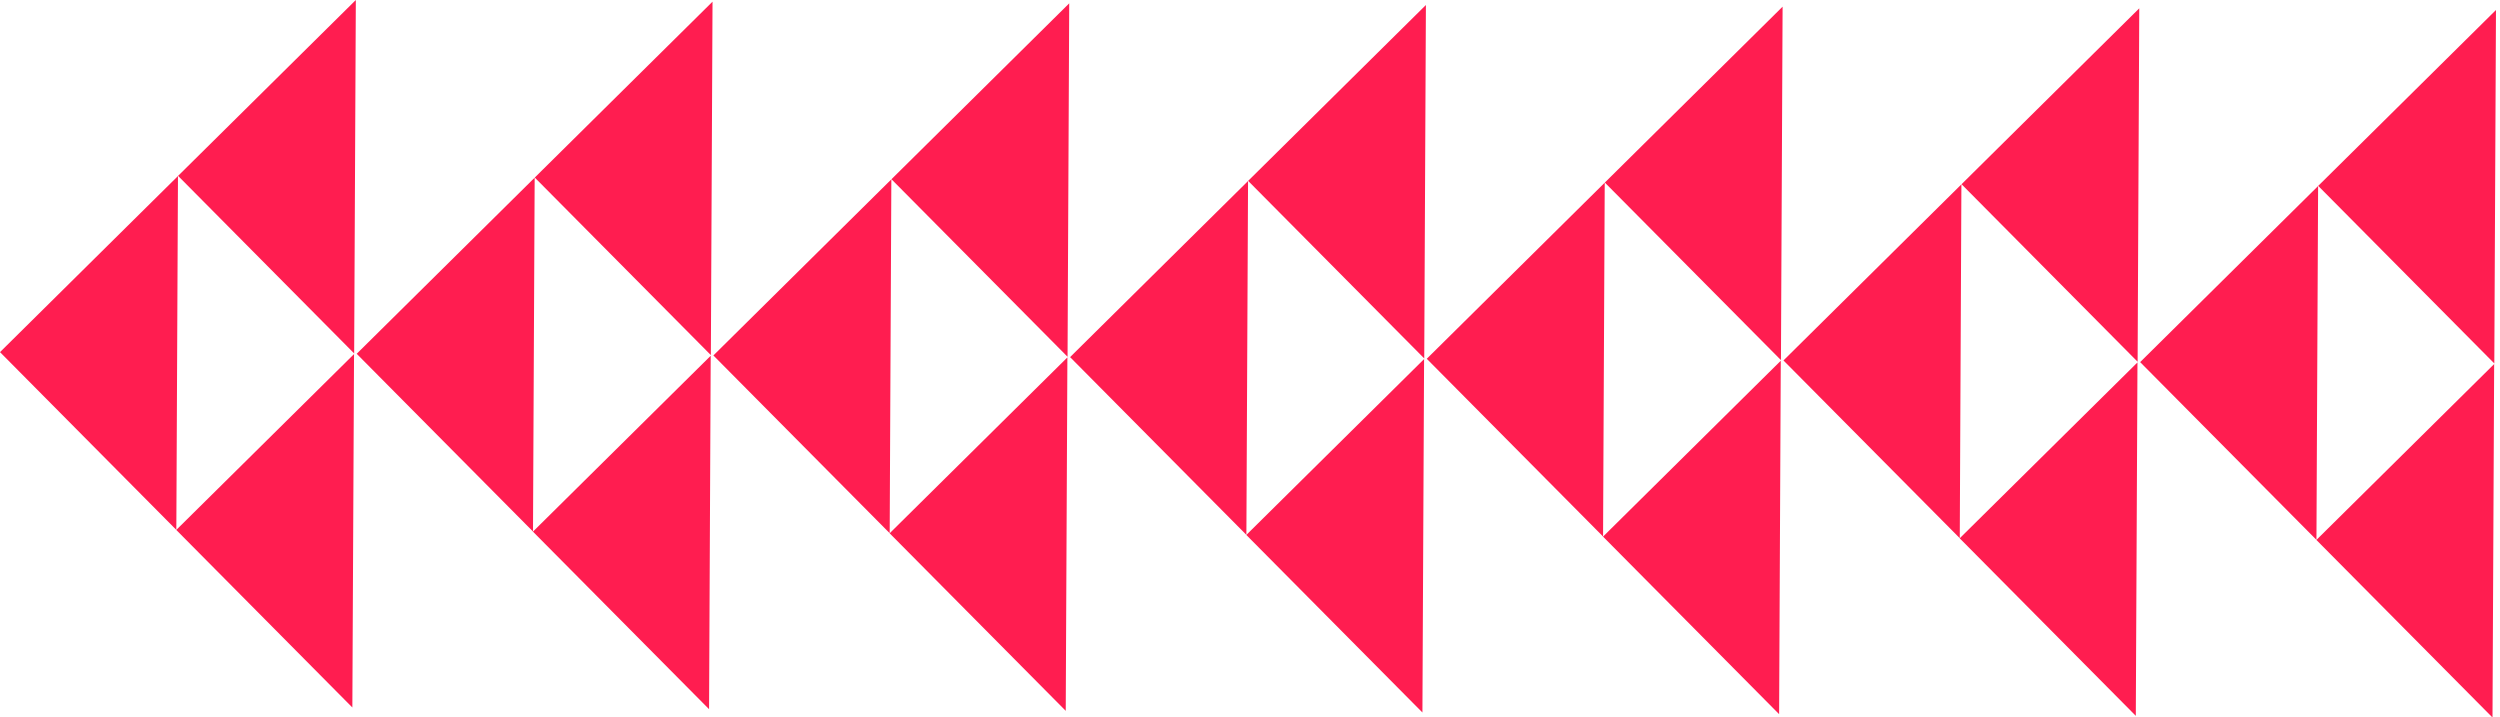 <?xml version="1.0" encoding="UTF-8"?>
<svg width="359px" height="103px" viewBox="0 0 359 103" version="1.1" xmlns="http://www.w3.org/2000/svg" xmlns:xlink="http://www.w3.org/1999/xlink">
    <!-- Generator: sketchtool 42 (36781) - http://www.bohemiancoding.com/sketch -->
    <title>A9832B2E-90A3-4039-9ABA-849CA5A797BF</title>
    <desc>Created with sketchtool.</desc>
    <defs></defs>
    <g id="8.00_Contact-Us" stroke="none" stroke-width="1" fill="none" fill-rule="evenodd">
        <g id="8_Contact-us---1800" transform="translate(-1441, -462)" fill="#FF1D50">
            <g id="right-red-triangles" transform="translate(1441, 461)">
                <polygon id="Fill-1" points="25.572 26.256 50.858 51.752 51.097 0.999"></polygon>
                <polygon id="Fill-2" points="128.012 26.737 153.301 52.233 153.54 1.48"></polygon>
                <polygon id="Fill-3" points="179.232 26.975 204.521 52.471 204.76 1.718"></polygon>
                <polygon id="Fill-4" points="332.894 27.694 358.183 53.19 358.422 2.437"></polygon>
                <polygon id="Fill-5" points="230.453 27.216 255.745 52.712 255.981 1.958"></polygon>
                <polygon id="Fill-6" points="281.676 27.453 306.962 52.949 307.198 2.196"></polygon>
                <polygon id="Fill-7" points="76.791 26.497 102.08 51.993 102.319 1.24"></polygon>
                <polygon id="Fill-8" points="178.971 77.819 204.26 103.315 204.499 52.565"></polygon>
                <polygon id="Fill-9" points="281.413 78.3 306.702 103.796 306.941 53.043"></polygon>
                <polygon id="Fill-10" points="230.195 78.059 255.481 103.555 255.72 52.802"></polygon>
                <polygon id="Fill-11" points="127.753 77.581 153.04 103.077 153.278 52.324"></polygon>
                <polygon id="Fill-12" points="307.324 53 332.642 78.525 332.881 27.711"></polygon>
                <polygon id="Fill-13" points="256.105 52.761 281.423 78.285 281.658 27.472"></polygon>
                <polygon id="Fill-14" points="76.53 77.344 101.822 102.84 102.058 52.086"></polygon>
                <polygon id="Fill-15" points="153.663 52.282 178.981 77.807 179.22 26.993"></polygon>
                <polygon id="Fill-16" points="332.633 78.538 357.923 104.034 358.161 53.28"></polygon>
                <polygon id="Fill-17" points="25.312 77.1 50.598 102.596 50.84 51.846"></polygon>
                <polygon id="Fill-18" points="204.882 52.522 230.2 78.046 230.439 27.233"></polygon>
                <polygon id="Fill-19" points="0 51.565 25.321 77.093 25.557 26.276"></polygon>
                <polygon id="Fill-20" points="51.221 51.804 76.539 77.329 76.778 26.515"></polygon>
                <polygon id="Fill-21" points="102.441 52.043 127.759 77.568 127.998 26.754"></polygon>
            </g>
        </g>
    </g>
</svg>